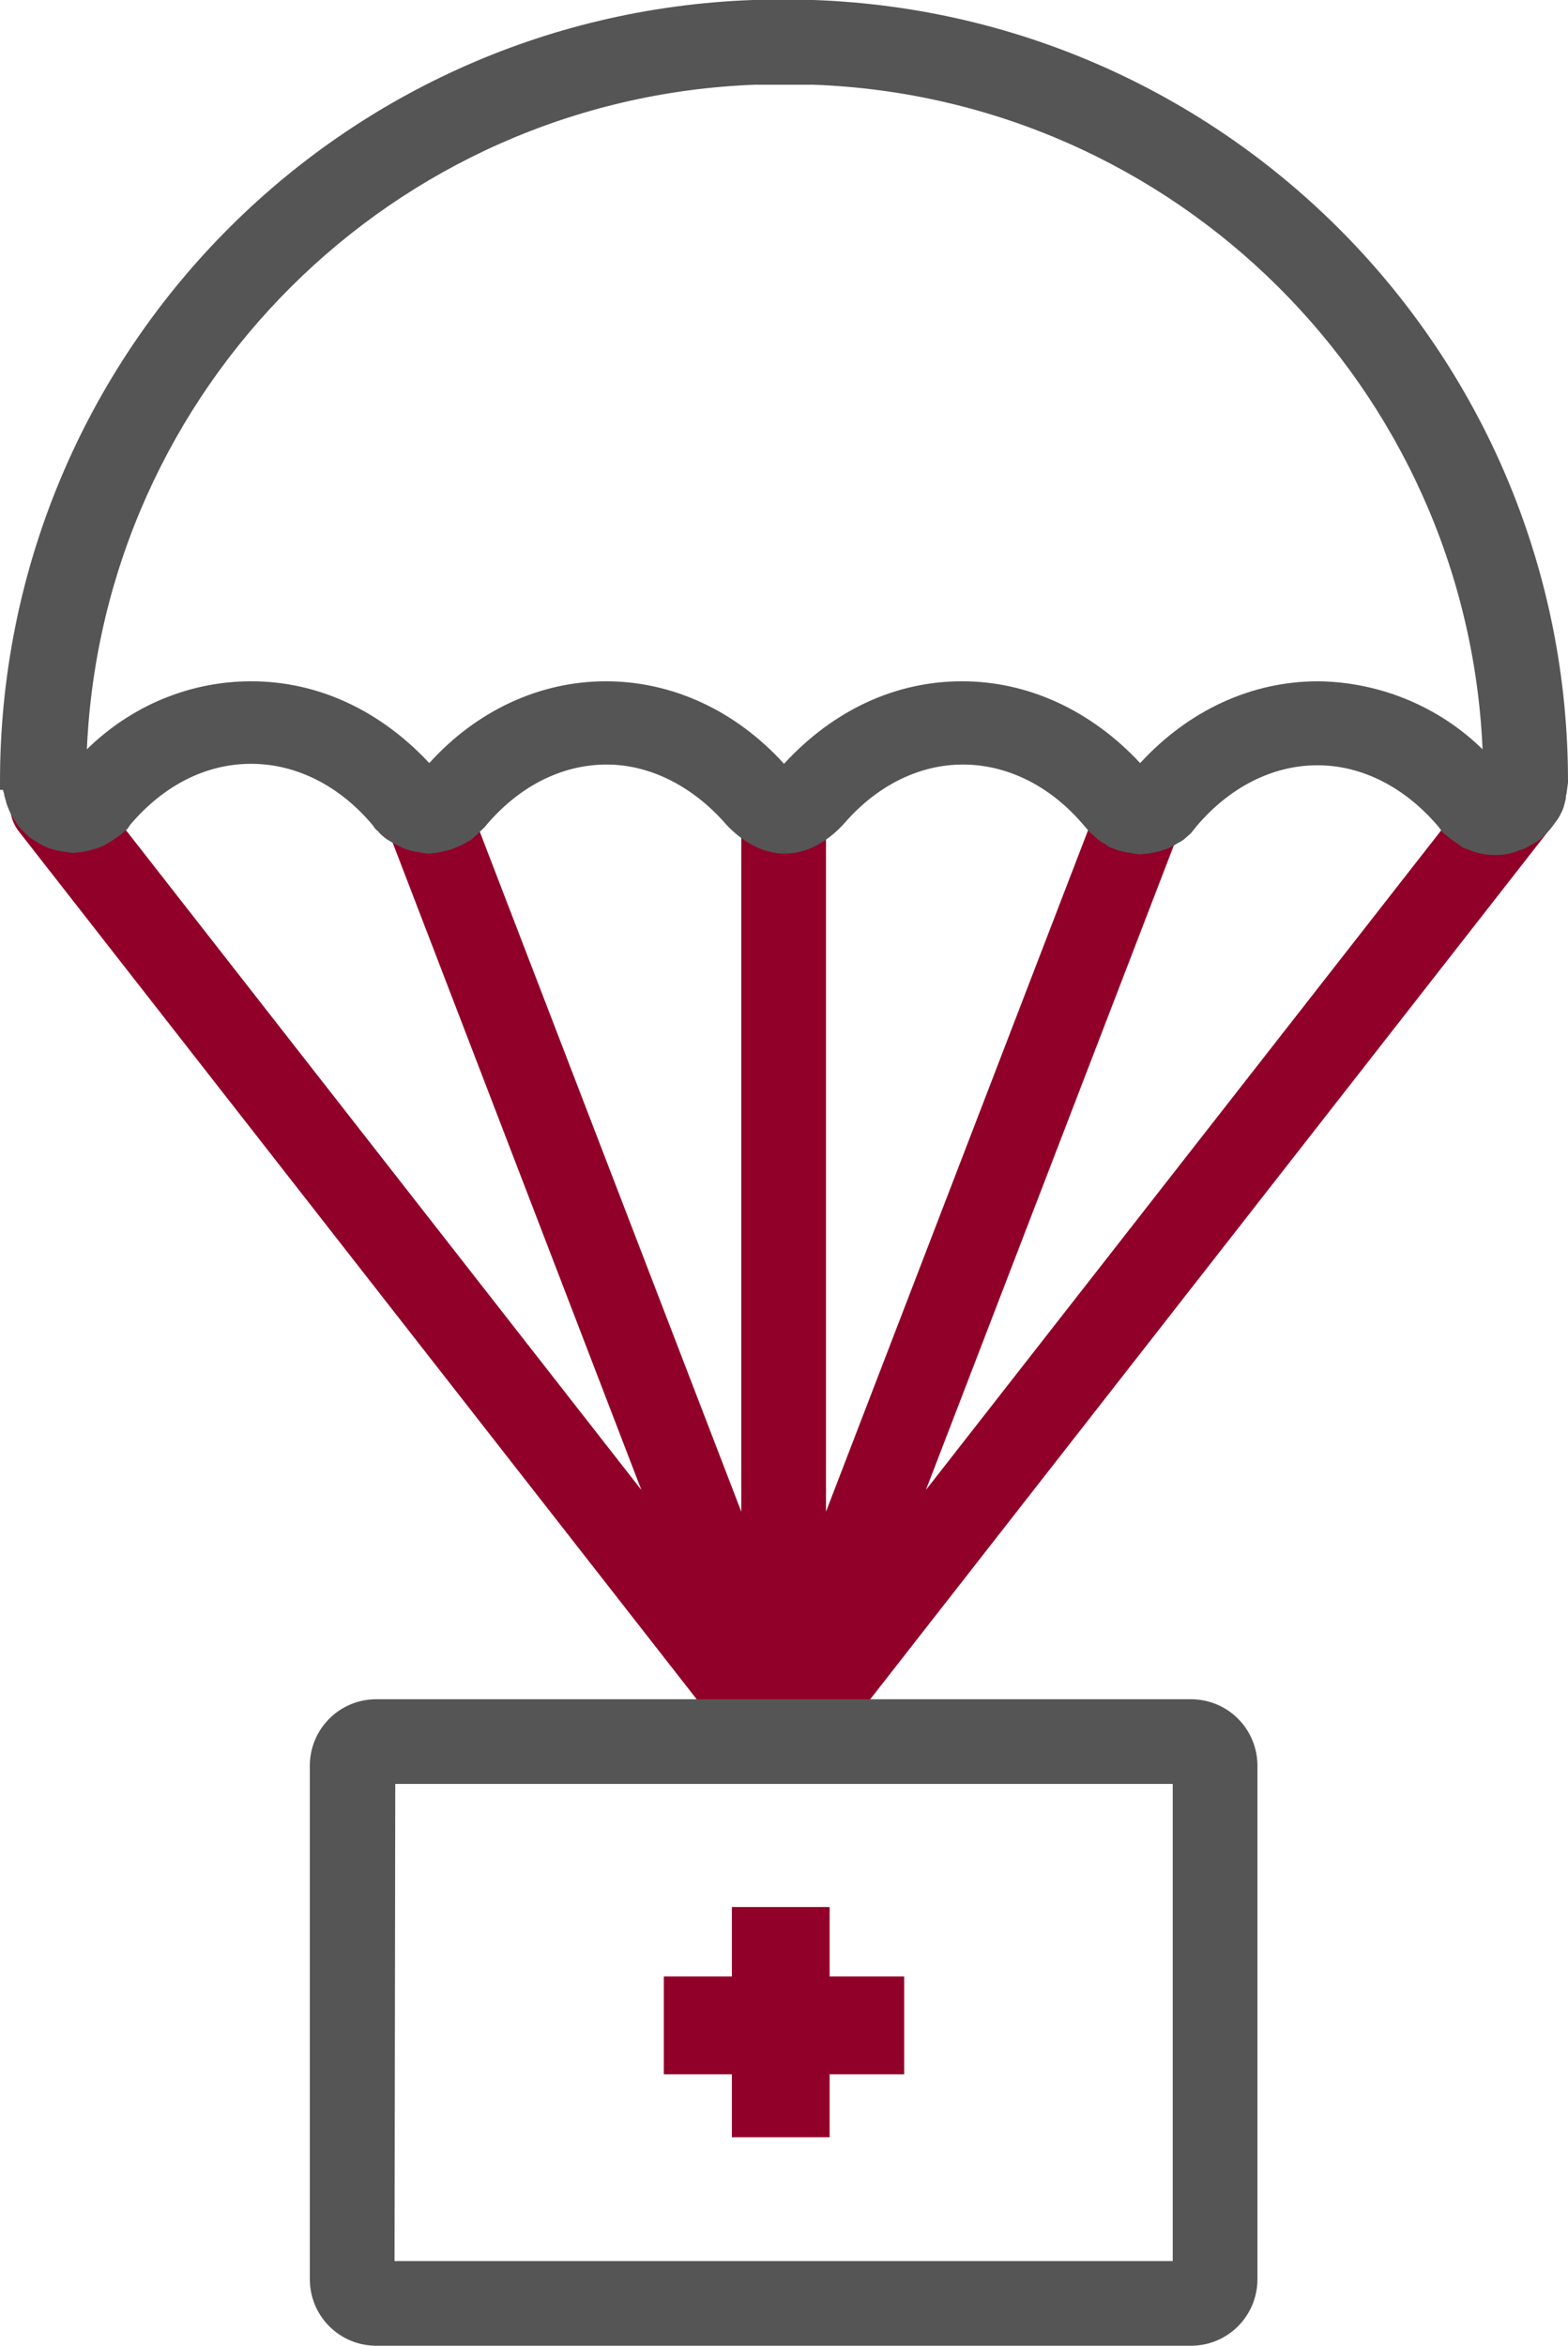 <?xml version="1.0" encoding="utf-8"?>
<!-- Generator: Adobe Illustrator 23.0.3, SVG Export Plug-In . SVG Version: 6.00 Build 0)  -->
<svg version="1.1" id="Layer_1" xmlns="http://www.w3.org/2000/svg" xmlns:xlink="http://www.w3.org/1999/xlink" x="0px" y="0px"
	 viewBox="0 0 216.6 324" style="enable-background:new 0 0 216.6 324;" xml:space="preserve">
<style type="text/css">
	.st0{fill:#910028;}
	.st1{fill:#555555;}
</style>
<title>Website Icons</title>
<path class="st0" d="M212.9,106.5c-2.5-2-6.2-1.6-8.2,1c0,0,0,0,0,0l-76.8,98.3l35.2-91.5c1-3.1-0.6-6.4-3.7-7.5
	c-2.9-1-6.1,0.4-7.3,3.2l-38,98.8v-96.7c-0.1-3.2-2.9-5.8-6.1-5.6c-3.1,0.1-5.5,2.6-5.6,5.6v96.7l-38-98.8c-1-3.1-4.4-4.7-7.5-3.7
	c-3.1,1-4.7,4.4-3.7,7.5c0,0.1,0.1,0.3,0.2,0.4l35.2,91.6l-76.8-98.3c-2.1-2.5-5.8-2.8-8.3-0.8c-2.4,2-2.8,5.5-1,8l101,129.3l0,0
	l0.1,0.1l0,0l0.2,0.2c0.1,0.1,0.2,0.2,0.2,0.3l0.1,0.1l0.2,0.1l0.2,0.2l0,0l0.2,0.1l0,0l0.1,0.1l0.3,0.2l0.1,0.1l0,0h0.1l0,0h0.1
	l0.2,0.1l0.2,0.1h0.1l0,0l0.2,0.1l0,0l0,0h0.1l0,0l0.2,0.1l0.2,0.1h0.2h0.3h0.1h0.1h0.2c0.2,0,0.4,0,0.6,0l0,0c0.2,0,0.4,0,0.6,0
	h0.1h0.2h0.1h0.1h0.2h0.1l0.4-0.1l0,0l0.2,0.1h0.1h0.1l0.3-0.1l0.2-0.1h0.1l0.3-0.2l0.2-0.1l0,0l0.1-0.1l0,0l0.2-0.2l0.1-0.1
	l0.2-0.2l0.2-0.1l0,0l0,0l0.1-0.1l0,0c0.1-0.1,0.3-0.3,0.4-0.4l0.1-0.1l0,0l101-129.3c2.1-2.5,1.8-6.2-0.7-8.3
	C213,106.6,213,106.6,212.9,106.5z"/>
<path class="st1" d="M206.6,118.1c-1.2,0-2.5-0.2-3.6-0.7l-0.9-0.3l-0.8-0.6c-0.5-0.3-1-0.7-1.5-1.1l-0.5-0.4l-0.5-0.7
	c-4.6-5.5-10.6-8.6-16.8-8.6s-12.1,3-16.7,8.4l-0.8,1l-0.8,0.7c-0.3,0.3-0.7,0.5-1.1,0.7c-0.4,0.3-0.9,0.5-1.3,0.7
	c-0.6,0.2-1.1,0.4-1.7,0.5c-0.5,0.1-0.9,0.2-1.1,0.2l-0.9,0.1c-0.5,0-1-0.1-1.5-0.2c-0.8-0.1-1.6-0.3-2.3-0.6
	c-0.4-0.1-0.8-0.3-1.1-0.6c-0.4-0.2-0.8-0.4-1.1-0.7l-1.1-1l-0.7-0.8c-4.5-5.4-10.5-8.5-16.8-8.5c-5.8,0-11.5,2.7-16,7.7
	c-1.1,1.3-4.2,4.6-8.6,4.6s-7.6-3.4-8.6-4.6c-4.5-4.9-10.2-7.7-16-7.7c-6.3,0-12.3,3.1-16.9,8.7l-1.7,1.6c-0.2,0.2-0.5,0.3-0.7,0.4
	c-0.4,0.3-0.9,0.5-1.4,0.7c-0.6,0.3-1.3,0.5-1.9,0.6c-0.3,0.1-0.7,0.1-1,0.2l-0.9,0.1c-0.5,0-1-0.1-1.5-0.2
	c-0.8-0.1-1.5-0.3-2.2-0.6c-0.4-0.2-0.8-0.4-1.2-0.6l-1-0.6c-0.4-0.3-0.9-0.7-1.2-1.1c-0.3-0.2-0.5-0.5-0.7-0.8
	c-4.5-5.4-10.5-8.5-16.8-8.5s-12.1,3-16.7,8.4l-0.4,0.6l-0.6,0.5c-0.3,0.3-0.6,0.5-0.9,0.7c-0.6,0.4-1.2,0.8-1.8,1.1
	c-0.4,0.2-0.9,0.4-1.4,0.5c-0.6,0.2-1.1,0.3-1.7,0.4l-1,0.1c-0.5,0-1-0.1-1.6-0.2c-1.3-0.2-2.5-0.6-3.5-1.3c-0.3-0.2-0.7-0.4-1-0.6
	l-1.2-1.2c-0.3-0.3-0.6-0.7-0.8-1.1c-0.3-0.4-0.6-0.9-0.8-1.4c-0.2-0.5-0.4-0.9-0.5-1.4l-0.2-0.7c0-0.2-0.1-0.5-0.2-0.8L0,109.1v-1
	C-0.1,49.9,45.8,2.1,104,0h8.4c58.2,2.1,104.3,49.9,104.2,108.1l-0.2,1.5c-0.1,0.3-0.1,0.5-0.1,0.7l-0.2,0.8
	c-0.1,0.4-0.2,0.7-0.4,1.1l-0.2,0.4c-0.2,0.4-0.5,0.8-0.8,1.2c-0.3,0.4-0.5,0.7-0.9,1.1l-1,1c-0.4,0.3-0.8,0.6-1.3,0.8
	c-0.5,0.3-1,0.6-1.5,0.7C208.9,117.9,207.7,118.1,206.6,118.1z M207.8,109.1l2.1,1.3L207.8,109.1z M83.7,94.1
	c9.1,0,17.9,4,24.6,11.4c6.9-7.5,15.5-11.4,24.6-11.4s17.8,4,24.6,11.3c6.7-7.3,15.4-11.3,24.6-11.3c8.5,0.1,16.7,3.5,22.7,9.4
	c-2.2-50-42.5-90-92.5-91.8h-8c-50,1.9-90.1,41.9-92.3,91.8c6.1-6,14.2-9.4,22.7-9.4c9.2,0,17.8,4,24.6,11.3
	C65.8,98.2,74.5,94.1,83.7,94.1L83.7,94.1z"/>
<path class="st1" d="M164.5,324H52c-5.1,0-9.2-4.1-9.2-9.2v-70.9c0-5.1,4.1-9.2,9.2-9.2h112.5c5.1,0,9.2,4.1,9.2,9.2v70.9
	C173.7,319.9,169.6,324,164.5,324z M54.5,312.3H162v-65.9H54.6L54.5,312.3z"/>
<polygon class="st0" points="114.6,263.4 101.1,263.4 101.1,273 91.7,273 91.7,286.5 101.1,286.5 101.1,295.2 114.6,295.2 
	114.6,286.5 124.9,286.5 124.9,273 114.6,273 "/>
</svg>
